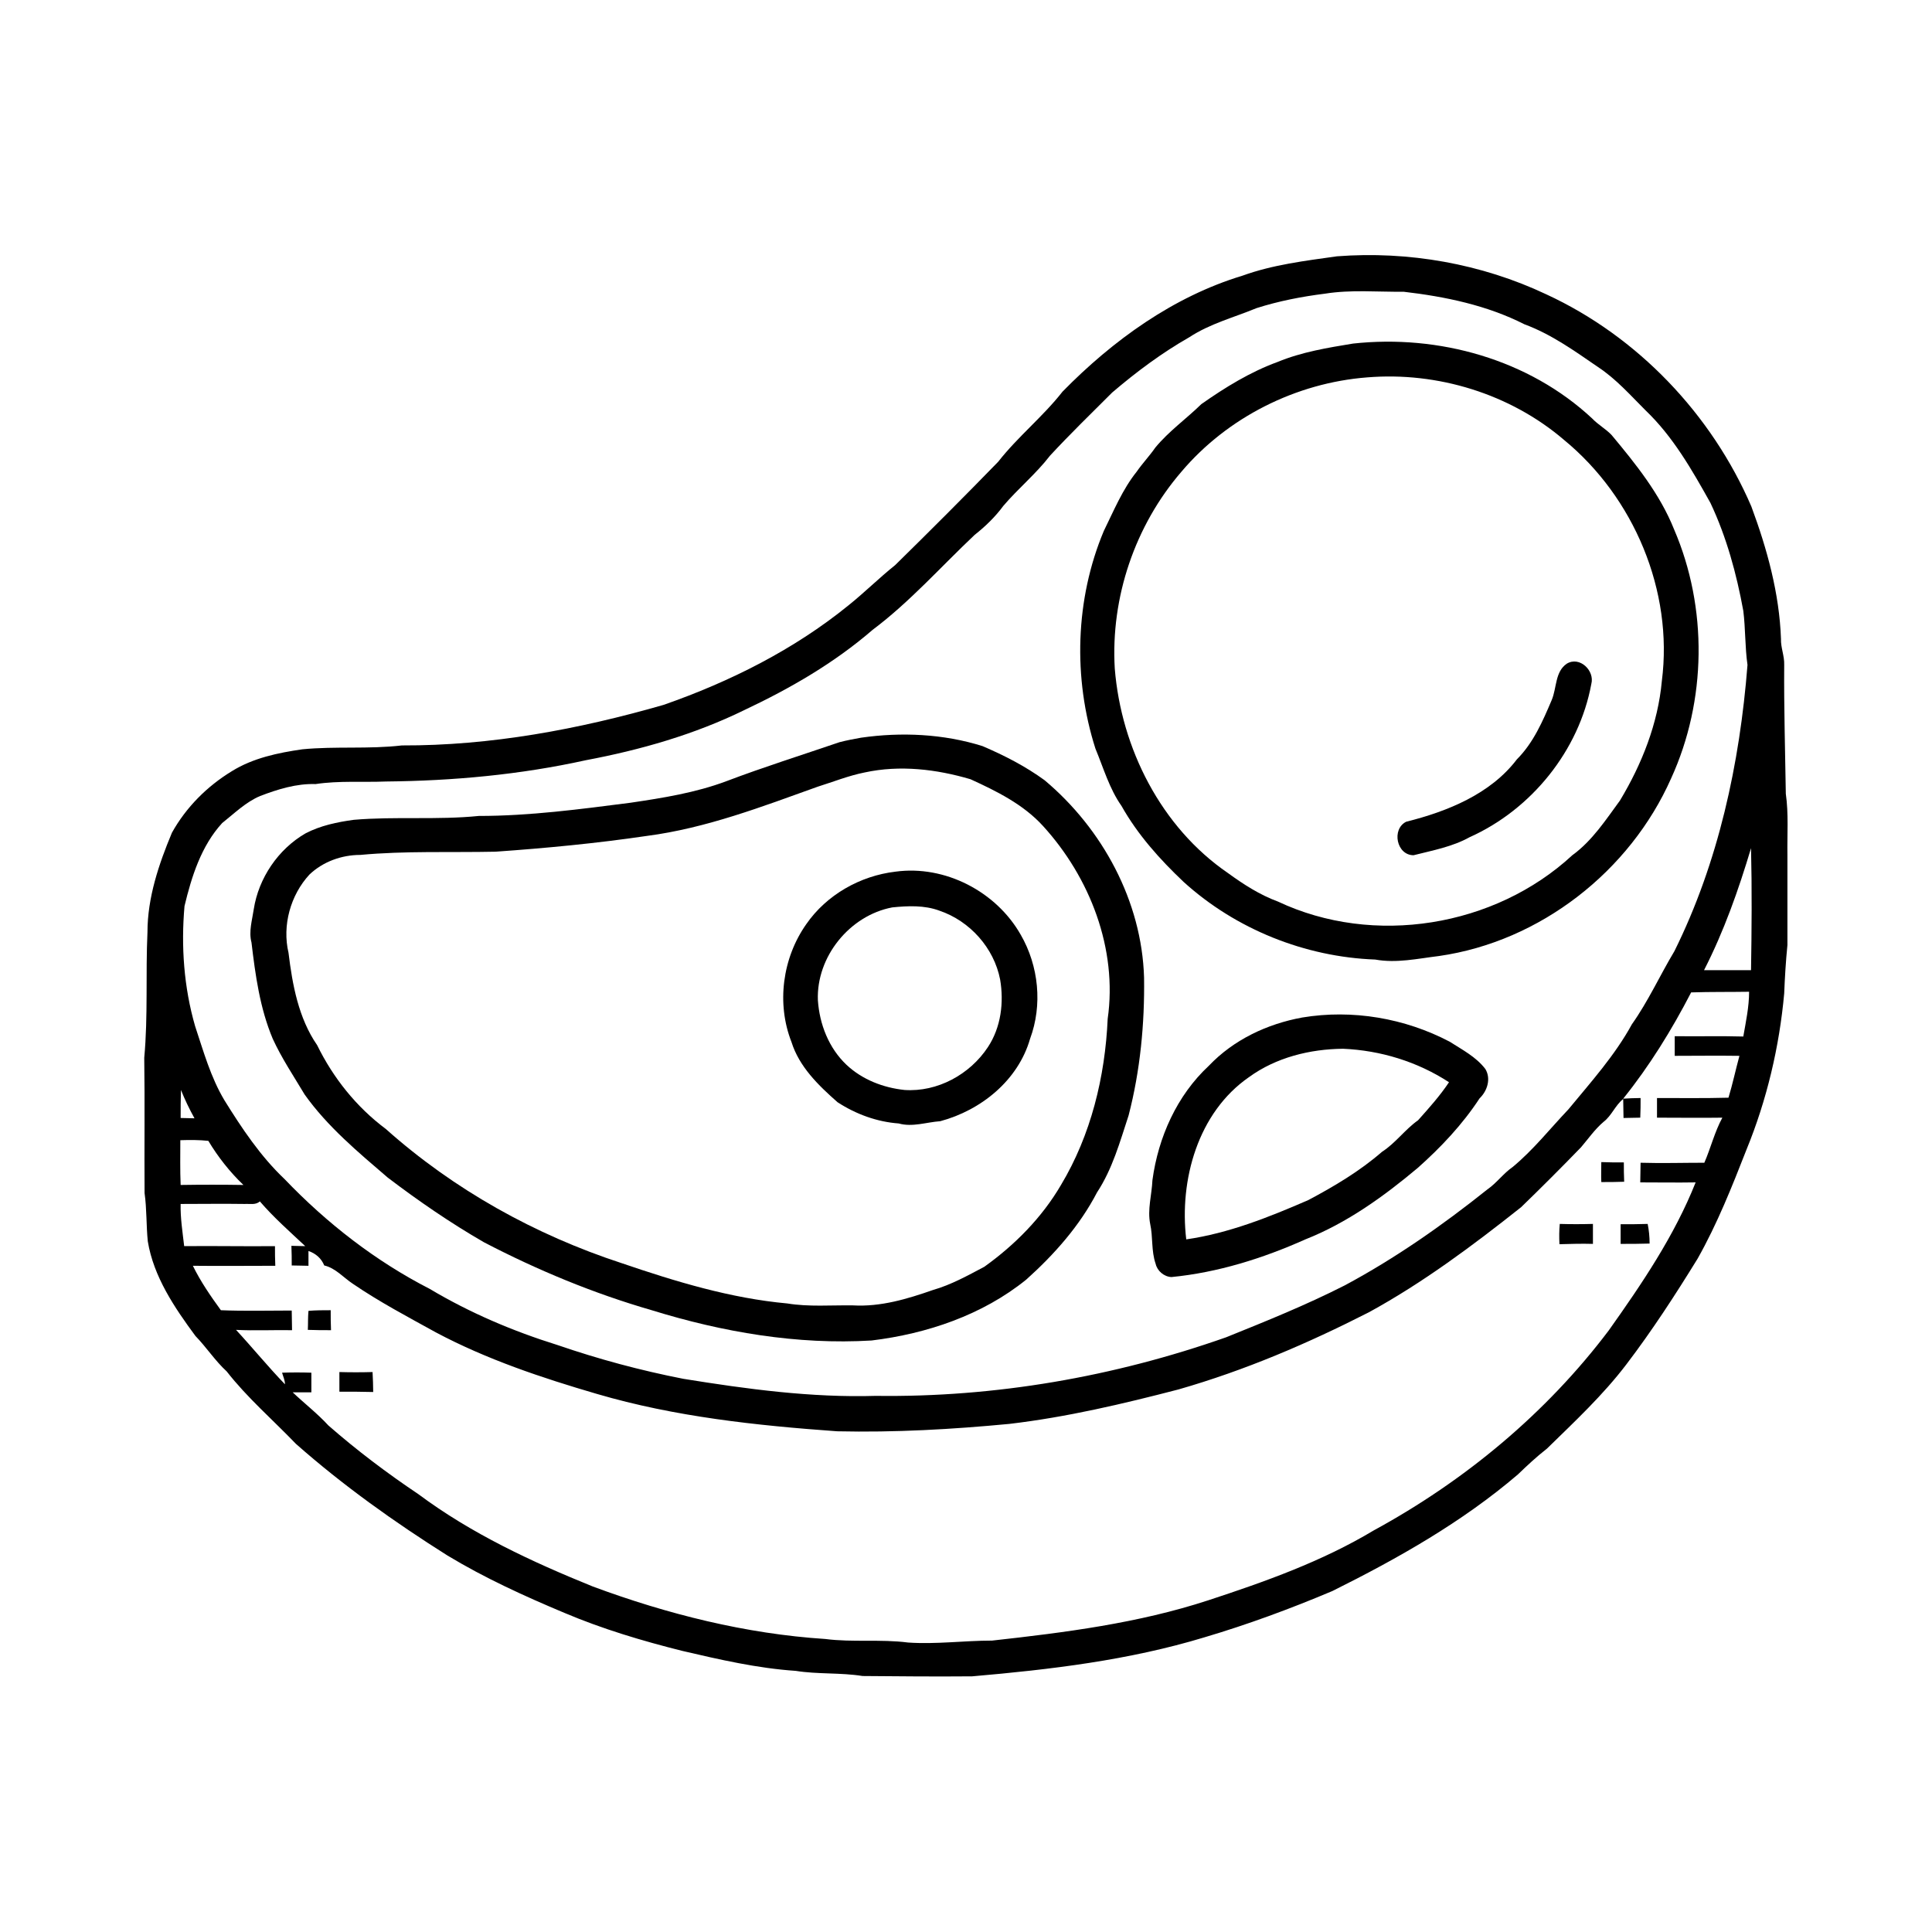 <?xml version="1.0" encoding="utf-8"?>
<!-- Generator: Adobe Illustrator 20.1.0, SVG Export Plug-In . SVG Version: 6.00 Build 0)  -->
<svg version="1.1" id="Слой_1" xmlns="http://www.w3.org/2000/svg" xmlns:xlink="http://www.w3.org/1999/xlink" x="0px" y="0px"
	 viewBox="0 0 600 600" style="enable-background:new 0 0 600 600;" xml:space="preserve">
<g id="_x23_ffffffff">
</g>
<g id="_x23_000000ff">
	<path d="M415.2,79.6c22.2-1.7,44.9,2.3,65,11.8c28.4,13.1,51.4,37.3,63.7,65.9c4.9,13.2,8.7,27,9.2,41.1c-0.1,2.7,1.1,5.3,1,8.1
		c-0.1,13.3,0.3,26.7,0.5,40c0.9,6.3,0.4,12.6,0.5,19c0,9.3,0,18.7,0,28c-0.5,5-0.8,10-1,15c-1.5,16.6-5.4,33.1-11.7,48.5
		c-4.5,11.5-9.1,23.1-15.2,33.9c-6.9,11.2-14.1,22.3-22.1,32.8c-7.3,9.6-16.1,17.8-24.7,26.2c-3.2,2.5-6.1,5.2-9,8
		c-17.3,14.8-37.3,26.1-57.6,36.2c-13,5.5-26.3,10.4-39.8,14.4c-23.4,7.1-47.8,10-72.1,12.1c-11.3,0.1-22.7,0-34-0.1
		c-6.9-1.1-13.9-0.5-20.8-1.6c-11.9-0.8-23.6-3.5-35.2-6.2c-12.4-3.1-24.8-6.8-36.6-11.8c-12.4-5.2-24.7-10.8-36.3-17.8
		c-16.5-10.4-32.5-21.8-47.1-34.7c-7.2-7.5-15.1-14.3-21.5-22.5c-3.6-3.3-6.3-7.5-9.7-11c-6.5-8.8-13-18.4-14.8-29.4
		c-0.5-5-0.3-10-1-15c-0.1-14,0.1-28-0.1-42c1.2-13,0.4-26,1-39c0-10.7,3.5-21.1,7.6-30.9c4.4-7.9,10.9-14.4,18.6-19.1
		c6.6-4.1,14.3-5.7,21.9-6.8c10.3-1,20.6,0,30.9-1.2c27.6,0.1,54.9-5,81.3-12.6c20.6-7.2,40.4-17.1,57.4-30.9c5-4,9.5-8.5,14.5-12.5
		c10.8-10.6,21.5-21.3,32-32.1c6.1-7.8,13.9-14,20-21.8c15.6-15.9,34.4-29.5,55.9-36C395.3,82.2,405.3,81,415.2,79.6 M411.5,91.2
		c-7.2,0.9-14.4,2.3-21.3,4.5c-7,2.9-14.4,4.8-20.8,9c-8.6,4.9-16.5,10.8-24,17.2c-6.5,6.5-13.1,12.9-19.3,19.6
		c-4.3,5.6-9.9,10.2-14.5,15.6c-2.5,3.4-5.6,6.4-8.9,9c-10.5,9.9-20.1,20.8-31.7,29.5c-11.9,10.3-25.6,18.2-39.8,24.9
		c-15.5,7.6-32.3,12.4-49.3,15.6c-20.4,4.5-41.2,6.4-62,6.6c-7.3,0.3-14.6-0.3-21.9,0.8c-5.9-0.2-11.7,1.6-17.2,3.7
		c-4.5,1.9-8,5.4-11.8,8.4c-6.5,7.1-9.5,16.6-11.7,25.8c-1.1,12.5-0.2,25.2,3.3,37.3c2.6,7.8,4.8,15.8,9.1,23
		c5.4,8.7,11.2,17.4,18.7,24.5c13.1,13.7,28.3,25.5,45.1,34.1c12.4,7.4,25.8,13.1,39.6,17.4c12.8,4.4,25.8,7.9,39.1,10.5
		c19.8,3.2,39.8,5.9,59.8,5.3c37,0.5,73.9-5.9,108.8-18.2c12.4-5,24.8-10,36.8-16.1c15.7-8.4,30.4-18.7,44.3-29.8c2.9-2,5-5,7.9-7
		c6.4-5.3,11.6-11.9,17.3-17.9c7-8.5,14.4-16.7,19.7-26.4c5.1-7.2,8.7-15.2,13.2-22.7c13.7-27.6,20.3-58.3,22.7-88.9
		c-0.8-5.6-0.6-11.2-1.3-16.8c-2.1-11.5-5.2-22.9-10.2-33.5c-5.7-10.2-11.6-20.6-20.2-28.8c-4.7-4.7-9.1-9.7-14.7-13.4
		c-7.3-5-14.5-10.2-22.9-13.3c-11.6-5.9-24.6-8.6-37.5-10.1C427.9,90.7,419.6,89.9,411.5,91.2 M529.2,301.3c4.9,0,9.8,0,14.6,0
		c0.2-12.6,0.3-25.2,0-37.9C539.9,276.4,535.4,289.2,529.2,301.3 M525.2,308.2c-6,11.6-12.9,22.8-21.1,33c1.8-0.1,3.6-0.2,5.4-0.2
		c0,2,0,4.1-0.1,6.1c-1.7,0-3.5,0.1-5.2,0.1c0-2-0.1-3.9-0.1-5.9c-2.5,2-3.6,5.2-6.1,7.1c-2.7,2.3-4.7,5.2-7,7.9
		c-6.1,6.3-12.3,12.5-18.6,18.6c-15,11.9-30.4,23.4-47.2,32.6c-19,9.7-38.6,18.1-59.2,24c-17.3,4.5-34.7,8.6-52.5,10.7
		c-17.8,1.7-35.6,2.7-53.5,2.3c-25.1-1.8-50.4-4.5-74.6-11.6c-17.1-5-34.2-10.7-50-19.1c-8.7-4.8-17.6-9.5-25.8-15.1
		c-2.9-1.9-5.4-4.9-8.9-5.7c-0.9-2.2-2.6-3.7-4.9-4.5c0,1.5,0,3.1,0,4.6c-1.7,0-3.5-0.1-5.2-0.1c0-2,0-4.1-0.1-6.1
		c1.4,0,2.9,0.1,4.3,0.1c-4.8-4.5-9.8-8.9-14.1-13.9c-1.3,1.2-3.1,0.7-4.7,0.8c-6.6-0.1-13.3,0-19.9,0c-0.1,4.4,0.6,8.7,1.1,13.1
		c9.4-0.1,18.8,0.1,28.2,0c0,2,0,4.1,0.1,6.1c-8.5,0-17.1,0.1-25.6,0c2.4,4.9,5.5,9.4,8.7,13.8c7.3,0.3,14.7,0.1,22,0.1
		c0,2,0.1,4.1,0.1,6.1c-5.8-0.1-11.6,0.2-17.4-0.1c5.1,5.5,9.9,11.4,15.2,16.9c0-1.3-0.6-2.5-0.9-3.6c3-0.1,6.1-0.1,9.1,0
		c0,2,0,4,0,6.1c-1.9,0-3.9,0-5.8,0c3.7,3.5,7.7,6.6,11.1,10.3c8.8,7.7,18.2,14.8,27.9,21.3c16.5,12.3,35.2,21,54.2,28.7
		c23.2,8.6,47.5,14.7,72.2,16.3c8.5,1.1,17.2,0,25.7,1.1c8.7,0.6,17.4-0.6,26.1-0.6c22.6-2.5,45.4-5.4,67.1-12.5
		c17.7-5.8,35.4-12.1,51.4-21.7c28.3-15.4,53.6-36.4,73-62.1c10.3-14.5,20.4-29.4,27-46c-5.8,0.1-11.5,0-17.2,0
		c0-2.1,0.1-4.1,0.1-6.1c6.6,0.2,13.2,0,19.8,0c2-4.6,3.2-9.6,5.6-14c-6.8,0.1-13.5,0-20.3,0c0-2,0-4.1,0-6.1
		c7.4,0,14.8,0.1,22.2-0.1c1.3-4.3,2.2-8.6,3.4-13c-6.7-0.1-13.4,0-20.1,0c0-2,0-4.1,0-6.1c7.1,0.1,14.2-0.1,21.3,0.1
		c0.8-4.6,1.8-9.2,1.8-13.9C537.1,308.1,531.2,308,525.2,308.2 M56.2,338.5c-0.1,2.9-0.1,5.8-0.1,8.7c1.1,0,3.3,0.1,4.3,0.1
		C58.8,344.4,57.4,341.5,56.2,338.5 M56,354.1c0,4.6-0.1,9.3,0.1,13.9c6.5-0.1,13-0.1,19.5,0c-4.2-4-7.9-8.7-10.9-13.7
		C61.9,354,59,354,56,354.1z"/>
	<path d="M420.2,106.7c26.6-2.9,54.6,4.9,74.3,23.3c1.8,1.9,4.2,3.2,6,5.1c7.5,9,15,18.3,19.4,29.3c10.5,24.4,10.1,53.2-0.9,77.3
		c-12.8,28.9-40.7,50.7-72.1,55.2c-6.6,0.8-13.2,2.3-19.8,1.1c-21.8-0.8-43.3-9.4-59.5-24.1c-7.4-7-14.3-14.7-19.3-23.6
		c-3.8-5.4-5.6-11.8-8.1-17.8c-7-21.9-6.3-46.4,2.6-67.6c3.1-6.3,5.8-12.9,10.2-18.4c1.8-2.6,4-4.9,5.8-7.5
		c4.2-5.1,9.6-8.9,14.3-13.5c7.4-5.2,15.2-10,23.7-13.1C404.3,109.3,412.3,108,420.2,106.7 M424.6,117.2
		c-22.1,1.7-43.4,12.4-57.7,29.3c-14.4,16.7-22,39-20.7,61.1c2,24.8,14.4,49.3,35.1,63.5c4.8,3.5,9.9,6.8,15.6,8.9
		c29.7,14,67.3,7.9,91.4-14.4c6.2-4.5,10.4-11,14.8-17c6.8-11.3,11.8-23.9,13-37.1c3.6-28-8.7-57.1-30.4-74.9
		C469,122.3,446.4,115.4,424.6,117.2z"/>
	<path d="M486.6,206.1c4-2.4,8.7,2.2,7.6,6.3c-3.8,20.7-18.6,39-37.8,47.6c-5.4,3-11.5,4.1-17.4,5.6c-5.3,0-6.9-8.1-2.3-10.4
		c12.8-3.2,26.2-8.6,34.4-19.4c5.1-5.1,8-11.8,10.8-18.4C483.5,213.6,482.9,208.6,486.6,206.1z"/>
	<path d="M267.4,229.1c12.5-1.8,25.6-1.2,37.7,2.6c6.8,2.9,13.4,6.3,19.3,10.6c18,15.1,30.2,37.6,30.9,61.3
		c0.2,14.4-1.2,28.9-4.8,42.8c-2.7,8.2-5,16.6-9.8,23.9c-5.4,10.4-13.3,19.3-22,27.1c-13.6,11-30.8,16.8-48,18.9
		c-23.1,1.4-46.3-2.6-68.3-9.4c-18-5.2-35.4-12.4-52.1-21.1c-10.4-6-20.3-12.8-29.9-20.1c-9.2-7.9-18.7-15.8-25.8-25.8
		c-3.4-5.7-7.1-11.2-9.9-17.3c-4-9.5-5.4-19.8-6.6-29.9c-0.9-3.4,0.2-6.9,0.7-10.3c1.5-9.7,7.6-18.7,16.1-23.6
		c4.6-2.4,9.8-3.5,15-4.2c12.9-1.1,25.9,0.1,38.8-1.2c15.8,0,31.5-2.1,47.1-4.1c10.1-1.5,20.2-3.1,29.8-6.7
		c11.6-4.4,23.4-8.1,35.1-12.1C263,229.9,265.2,229.5,267.4,229.1 M268.5,239.9c-5,1-9.7,2.9-14.5,4.4
		c-17.3,6.2-34.7,12.9-53.1,15.3c-15.6,2.3-31.3,3.8-47,4.9c-14,0.3-28-0.3-42,1c-5.8,0-11.6,2.1-15.8,6.1
		c-5.9,6.4-8.5,15.8-6.5,24.3c1.2,9.9,3.1,20.3,8.9,28.7c5,10.2,12.2,19.2,21.3,26c21.2,18.9,46.4,32.9,73.3,41.7
		c16.7,5.7,33.8,10.9,51.4,12.5c6.7,1.1,13.6,0.5,20.4,0.6c8.6,0.5,16.9-2,24.9-4.8c5.6-1.6,10.8-4.5,15.9-7.2
		c9.5-6.8,17.9-15.3,23.8-25.4c9.3-15.5,13.7-33.6,14.5-51.6c3.1-21.7-5.5-43.9-20.1-59.9c-6.1-6.7-14.4-10.8-22.5-14.5
		C290.9,238.9,279.5,237.5,268.5,239.9z"/>
	<path d="M278.1,270.7c15.4-2.1,31.3,6.2,38.9,19.6c5.6,9.7,6.8,21.8,2.9,32.3c-3.7,12.9-15.2,22.2-27.9,25.6
		c-4.3,0.3-8.6,1.9-12.9,0.7c-6.8-0.5-13.3-2.9-19-6.6c-5.9-5.2-11.9-11-14.3-18.7c-4.7-12-2.8-26.1,4.6-36.6
		C256.7,277.9,267.1,272,278.1,270.7 M277.1,281.8c-13.2,2.5-23.6,15.3-23.1,28.8c0.5,7.5,3.4,14.9,8.9,20.1
		c4.9,4.6,11.4,7.1,18,7.8c10.2,0.7,20.3-4.8,25.9-13.3c4.1-6.2,5-13.9,3.8-21c-1.9-9.8-9.4-18.2-18.9-21.4
		C287.1,281.1,282,281.3,277.1,281.8z"/>
	<path d="M404.4,316c15.6-2.6,31.9,0.2,45.8,7.5c3.9,2.5,8.2,4.7,11.1,8.5c1.8,3,0.6,6.8-1.8,9.1c-5.3,8.1-12,15.2-19.2,21.6
		c-10.6,8.9-22,17.1-34.9,22.2c-13.2,5.9-27.2,10.3-41.6,11.7c-2.3-0.1-4.4-1.9-4.9-4.1c-1.4-4-0.8-8.3-1.7-12.4
		c-0.9-4.5,0.5-9,0.7-13.6c1.8-13.3,7.6-26.3,17.5-35.5C383.1,322.9,393.5,318,404.4,316 M387.9,334.5c-15.9,11-21.7,32-19.5,50.4
		c13.2-1.9,25.7-6.9,37.9-12.2c8.1-4.3,16-9,22.9-15c4.2-2.7,7.1-6.9,11.2-9.8c3.4-3.8,6.8-7.6,9.6-11.8
		c-9.8-6.4-21.3-9.9-32.9-10.4C406.8,325.8,396.3,328.4,387.9,334.5z"/>
	<path d="M497.3,360.9c2.3,0.1,4.6,0.1,7,0.1c0,2,0,4,0.1,6c-2.4,0.1-4.8,0.1-7.1,0.1C497.2,365.1,497.3,363,497.3,360.9z"/>
	<path d="M484.4,380.1c3.4,0.1,6.8,0.1,10.3,0c0,2.1,0,4.1,0,6.2c-3.5-0.1-6.9,0-10.4,0.1C484.2,384.2,484.2,382.2,484.4,380.1z"/>
	<path d="M503.3,380.2c2.8,0,5.6,0,8.4-0.1c0.4,2,0.6,4,0.6,6.1c-3,0.1-6,0.1-9,0.1C503.3,384.2,503.3,382.2,503.3,380.2z"/>
	<path d="M95.8,407.1c2.3-0.2,4.6-0.2,6.9-0.2c0,2.1,0,4.1,0.1,6.2c-2.4,0-4.8,0-7.2-0.1C95.7,411.1,95.6,409.1,95.8,407.1z"/>
	<path d="M105.4,426.1c3.4,0.1,6.8,0.1,10.3,0c0.1,2.1,0.2,4.2,0.2,6.2c-3.5-0.1-7-0.1-10.5-0.1
		C105.4,430.2,105.4,428.1,105.4,426.1z"/>
</g>
</svg>
